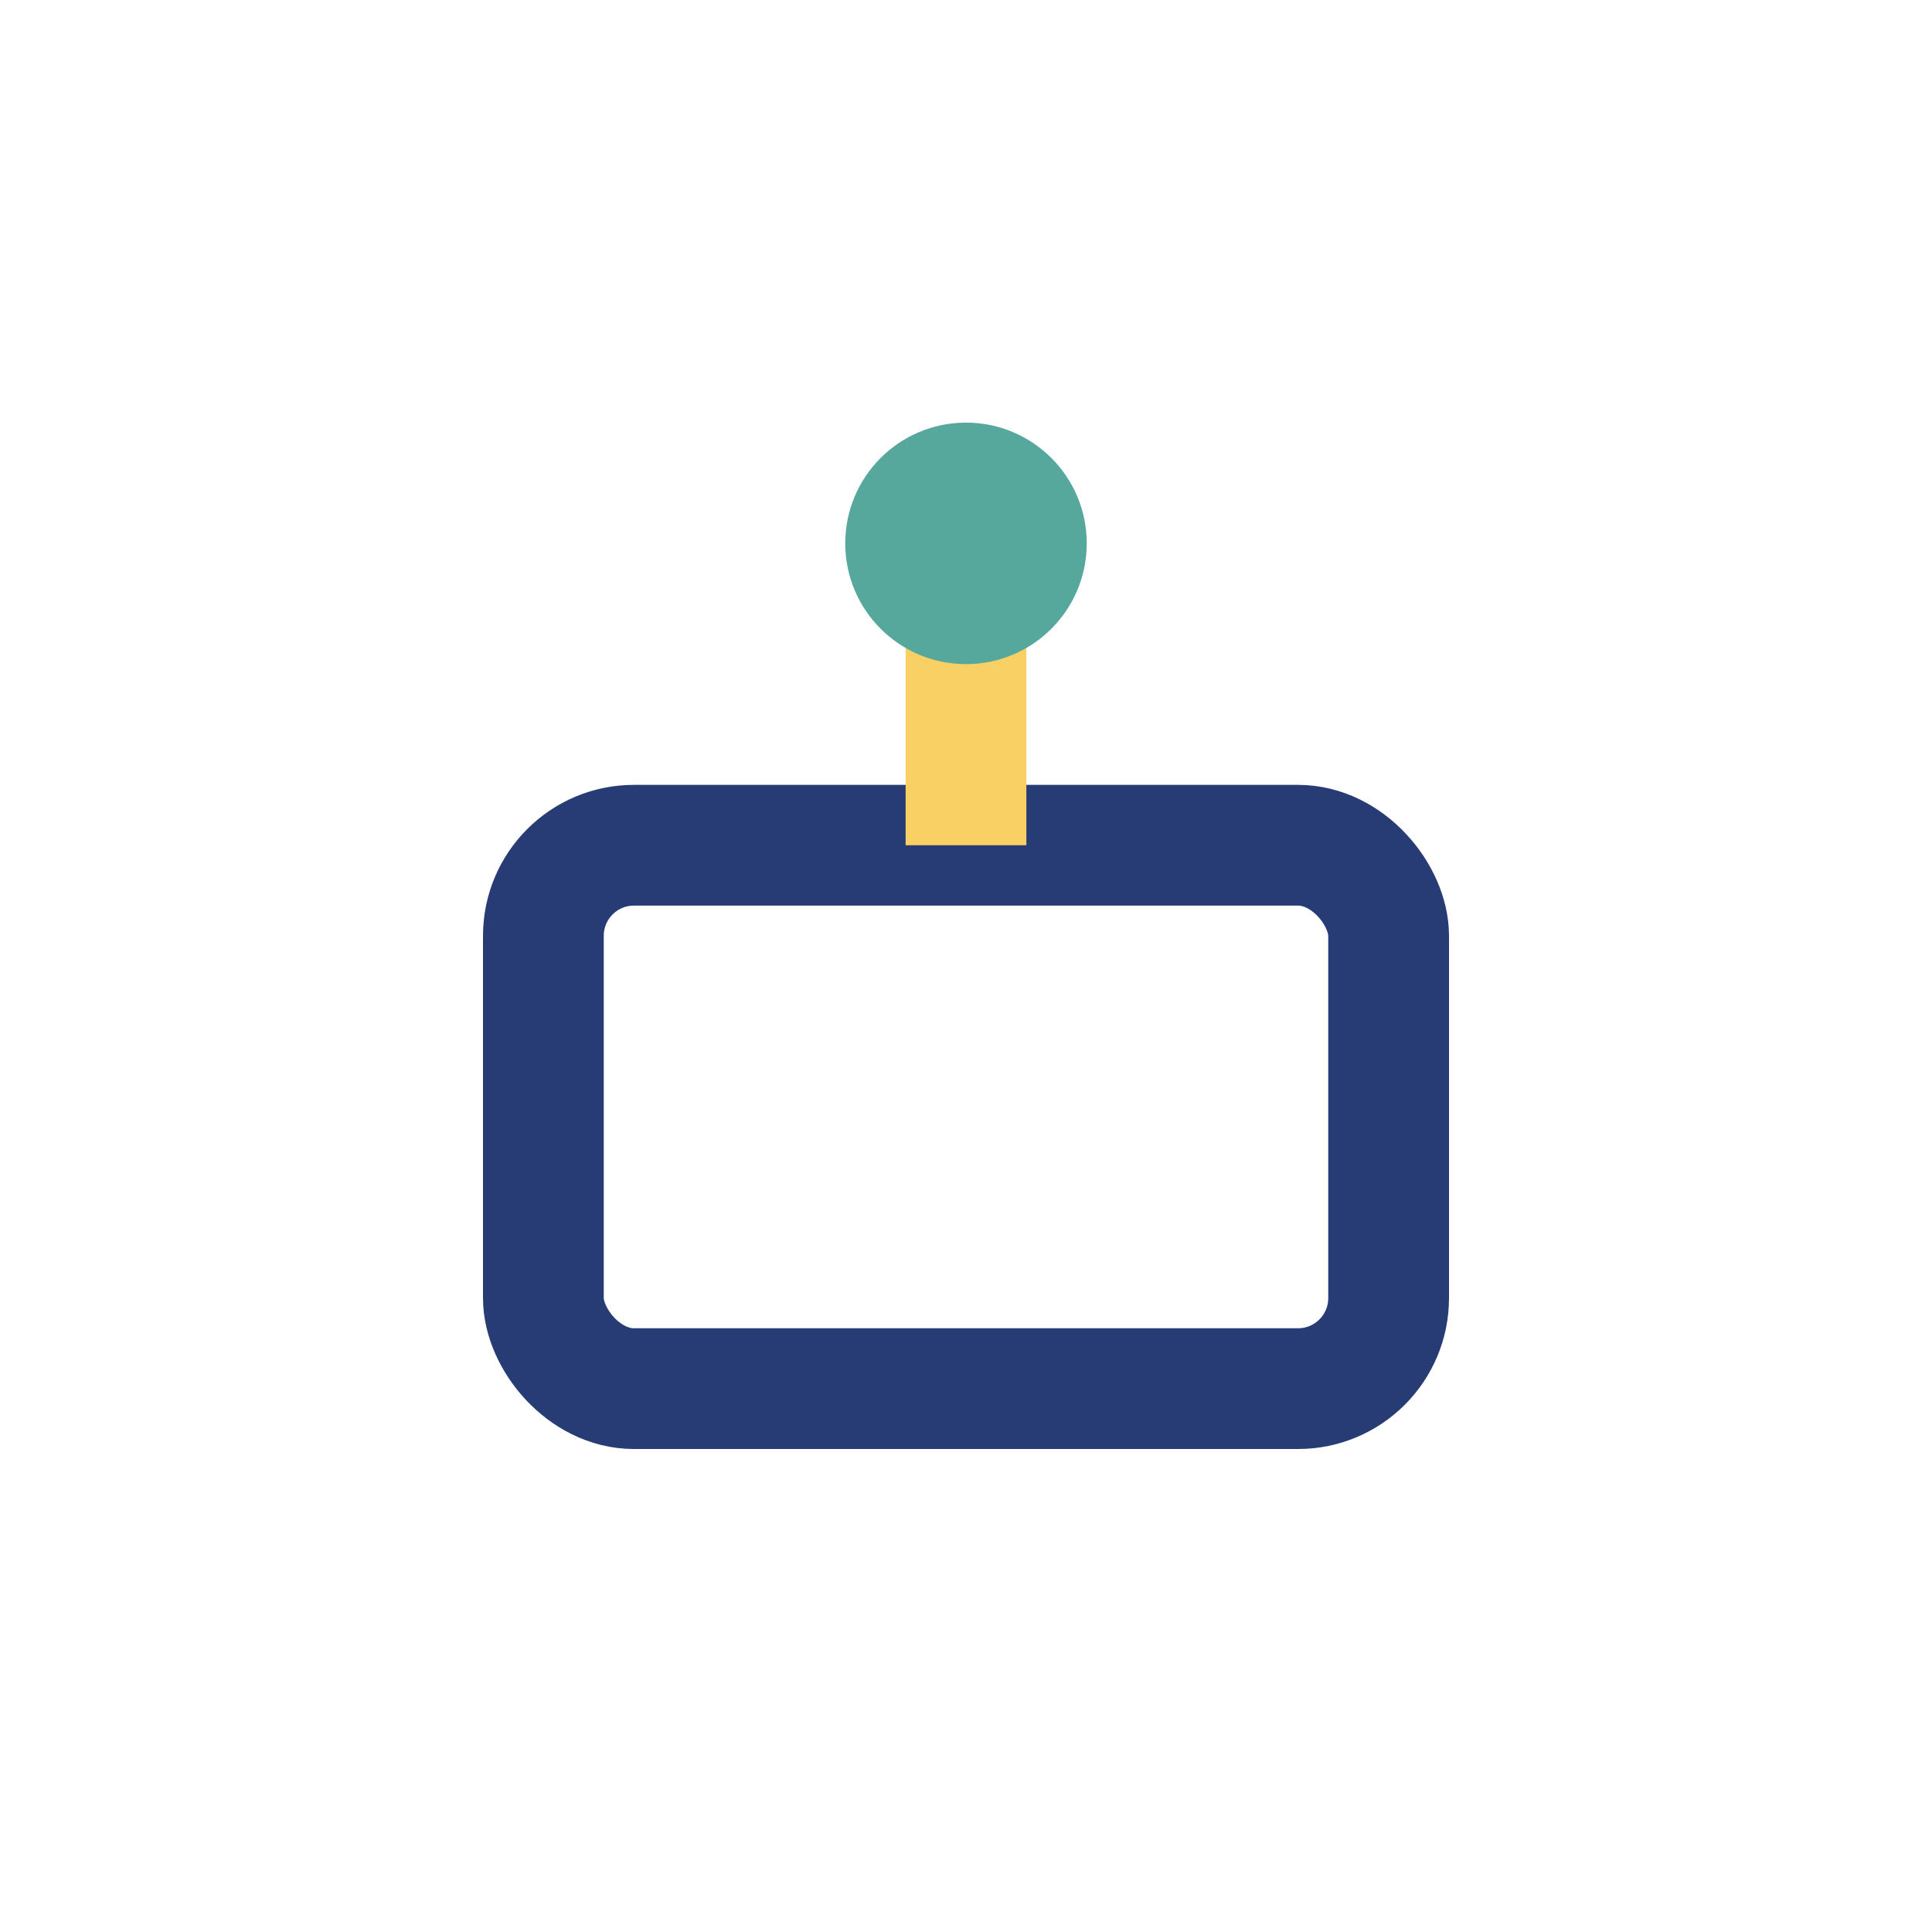 <?xml version="1.0" encoding="UTF-8"?>
<svg xmlns="http://www.w3.org/2000/svg" width="32" height="32" viewBox="0 0 32 32"><rect x="9" y="14" width="14" height="9" rx="1.5" fill="none" stroke="#273C74" stroke-width="2"/><path d="M16 9v5" stroke="#F8D064" stroke-width="2"/><circle cx="16" cy="9" r="2" fill="#56A89D"/></svg>